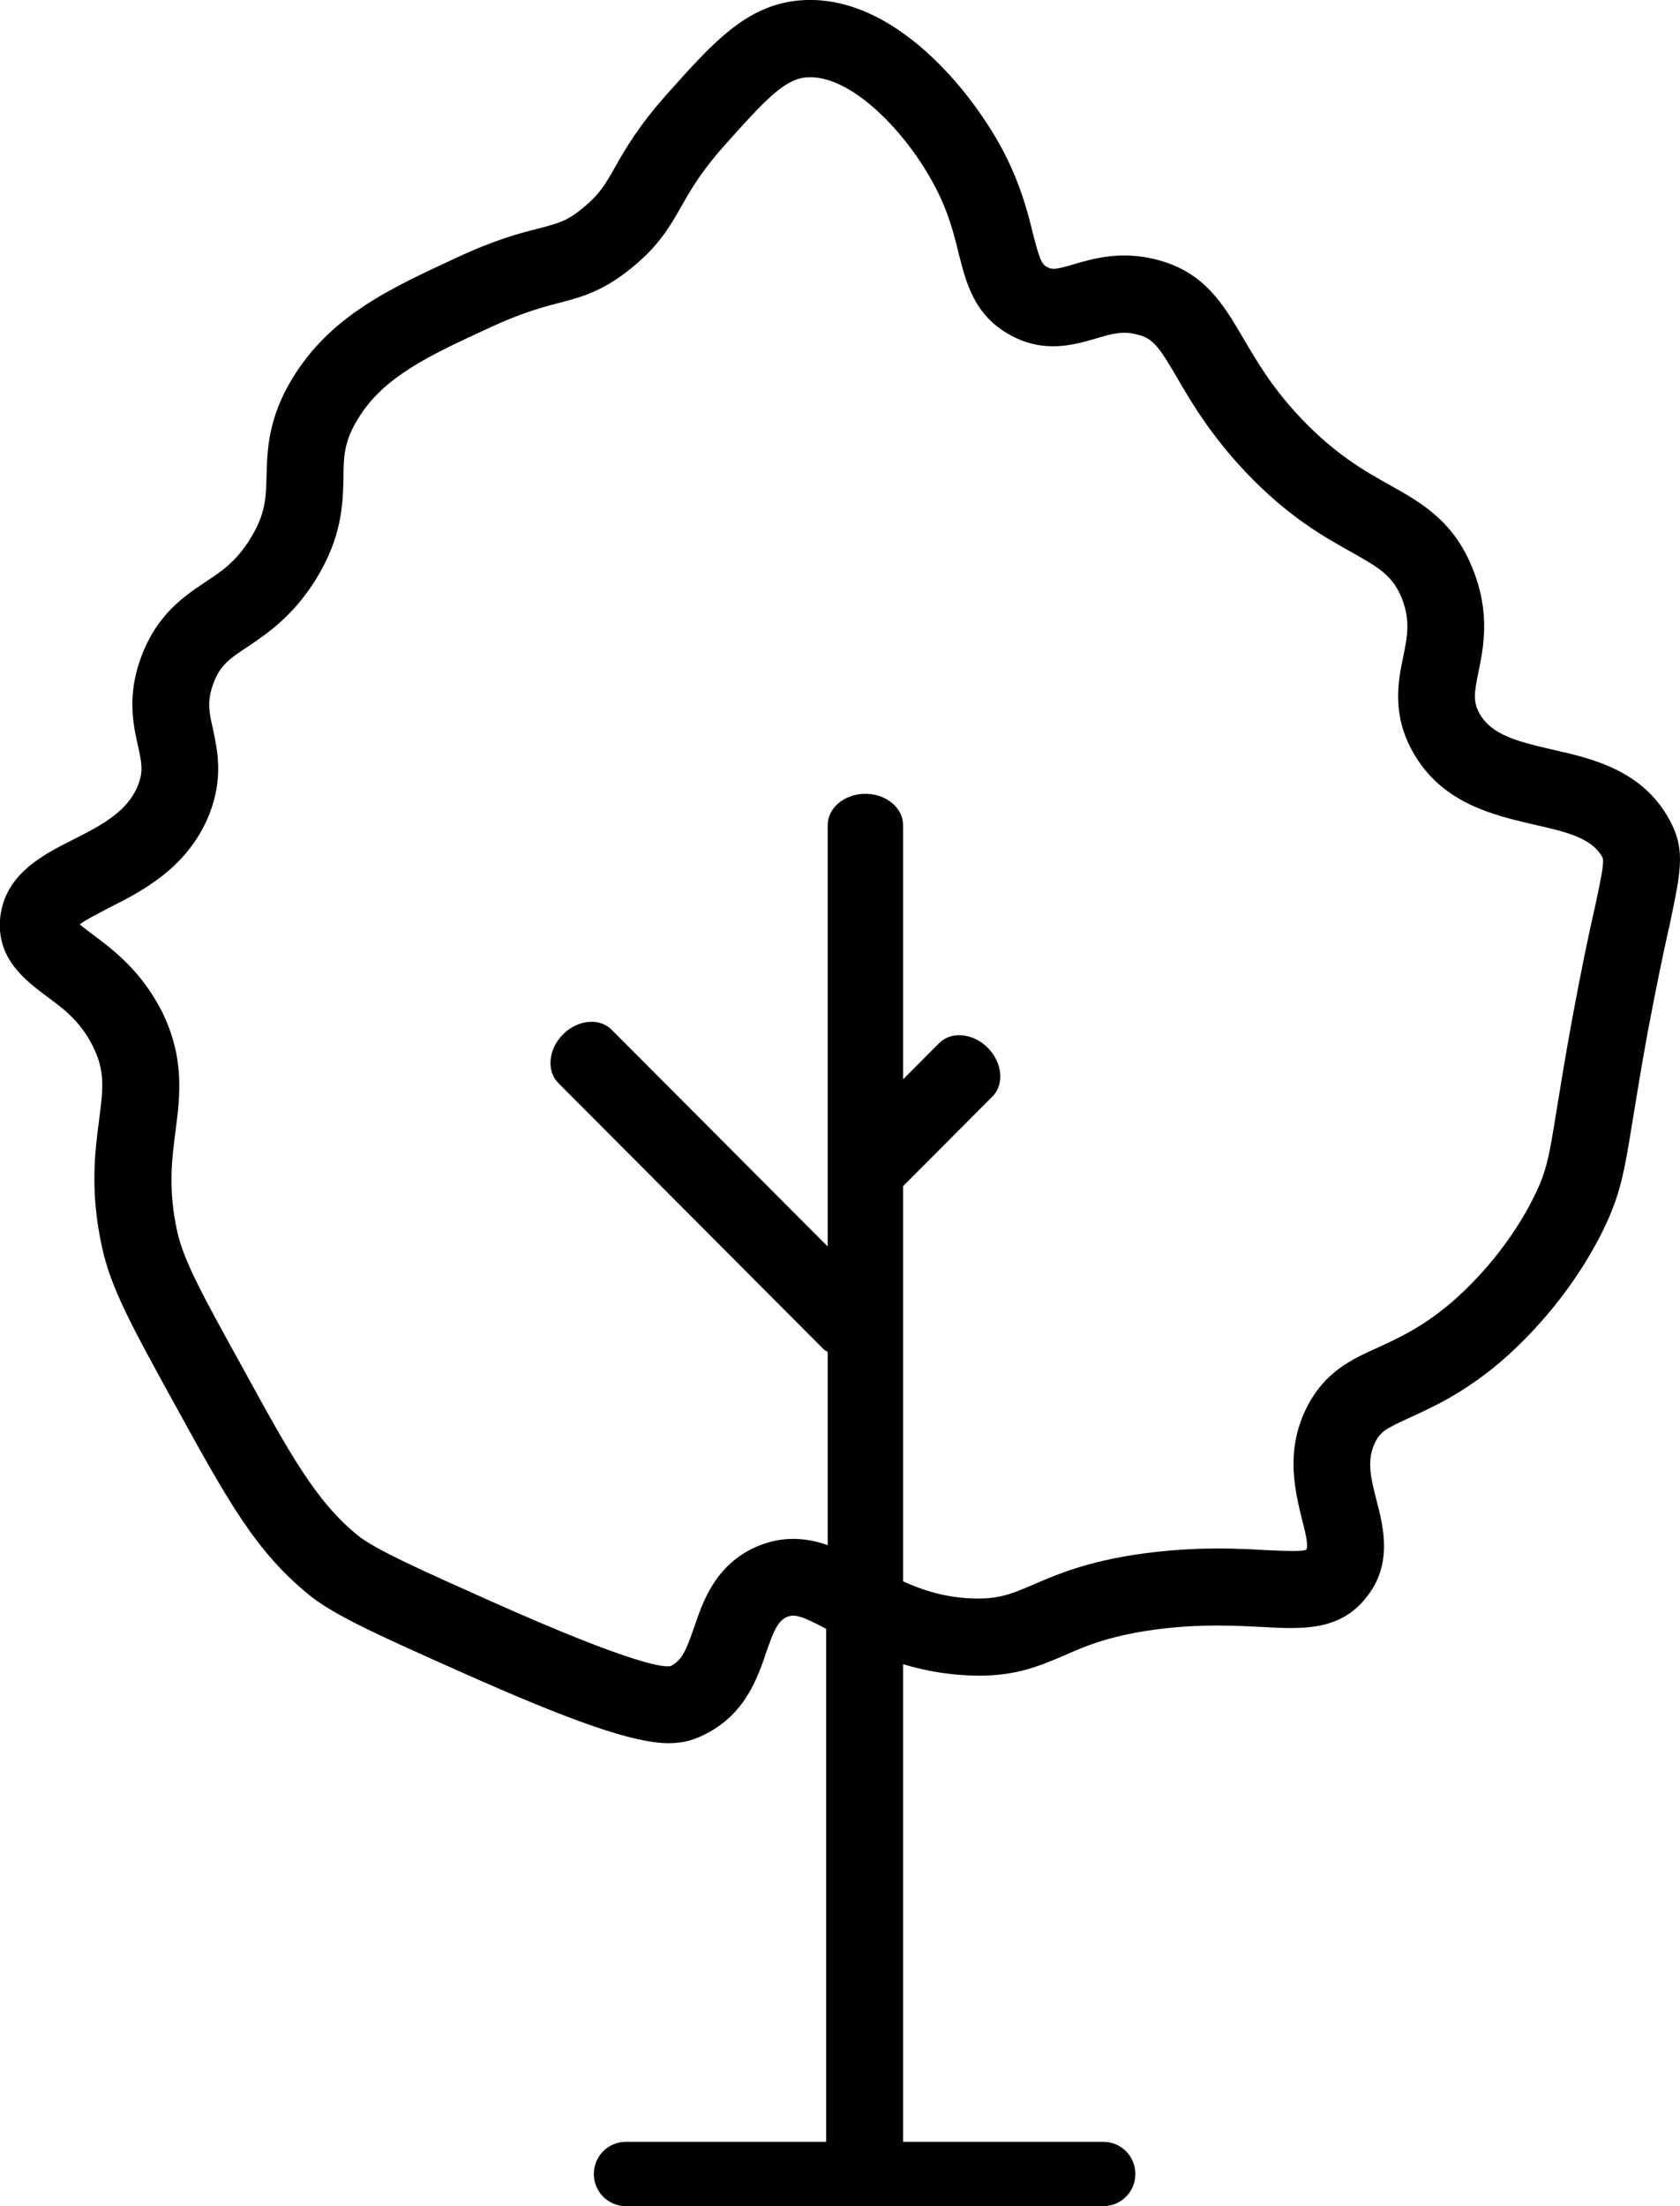 <?xml version="1.0" encoding="UTF-8"?>
<svg xmlns="http://www.w3.org/2000/svg" width="80" height="105" viewBox="0 0 80 105" fill="none">
  <g clip-path="url(#clip0_21_229)">
    <path d="M79.481 38.985C78.191 36.65 75.819 36.1 73.891 35.669C72.304 35.297 71.044 35 70.451 33.959C70.139 33.379 70.198 32.993 70.406 31.967C70.643 30.807 70.97 29.201 70.154 27.135C69.249 24.8 67.678 23.923 66.165 23.076C64.964 22.407 63.6 21.633 61.954 19.909C60.56 18.437 59.848 17.188 59.196 16.087C58.247 14.467 57.342 12.935 55.073 12.356C53.398 11.924 52.093 12.296 51.129 12.579C50.239 12.846 50.091 12.831 49.868 12.712C49.617 12.579 49.513 12.4 49.186 11.107C48.949 10.14 48.608 8.802 47.807 7.256C46.413 4.55 42.573 -0.446 37.961 0.03C35.5 0.297 33.943 2.037 31.778 4.46C30.399 6.007 29.776 7.092 29.272 7.984C28.827 8.772 28.545 9.248 27.774 9.887C27.018 10.512 26.632 10.616 25.668 10.869C24.779 11.092 23.578 11.404 21.739 12.266C18.521 13.753 15.733 15.047 13.924 18.006C12.768 19.909 12.723 21.425 12.693 22.644C12.664 23.7 12.649 24.458 11.922 25.633C11.255 26.718 10.573 27.179 9.757 27.715C8.764 28.384 7.518 29.216 6.762 31.164C6.035 33.037 6.332 34.45 6.569 35.491C6.747 36.308 6.836 36.71 6.569 37.379C6.065 38.643 4.819 39.282 3.5 39.951C2.017 40.695 0.178 41.631 0 43.772C-0.133 45.661 1.216 46.657 2.195 47.4C2.996 47.98 3.826 48.605 4.404 49.764C5.027 50.969 4.908 51.846 4.716 53.318C4.523 54.819 4.271 56.708 4.864 59.384C5.279 61.302 6.273 63.116 8.26 66.729C10.855 71.442 12.145 73.806 14.71 75.903C15.867 76.839 17.765 77.717 21.946 79.575C27.344 81.984 30.206 82.965 31.852 82.965C32.608 82.965 33.112 82.772 33.528 82.564C35.455 81.627 36.063 79.902 36.493 78.624C36.849 77.598 37.042 77.152 37.472 76.958C37.828 76.81 38.169 76.899 39.34 77.523C39.34 77.583 39.34 77.642 39.34 77.702V101.937H29.805C28.96 101.937 28.278 102.621 28.278 103.469C28.278 104.316 28.96 105 29.805 105H52.538C53.383 105 54.065 104.316 54.065 103.469C54.065 102.621 53.383 101.937 52.538 101.937H43.003V85.478C43.003 85.478 43.003 85.478 43.003 85.463V79.204C43.937 79.486 44.886 79.664 45.865 79.724C48.148 79.887 49.424 79.322 50.684 78.787C51.752 78.311 52.983 77.791 55.414 77.508C57.372 77.285 58.884 77.375 60.1 77.434C61.998 77.538 63.793 77.642 65.068 76.022C66.328 74.446 65.883 72.676 65.542 71.383C65.275 70.327 65.068 69.495 65.483 68.647C65.735 68.141 65.987 67.993 67.129 67.472C68.197 66.982 69.665 66.328 71.444 64.826C72.363 64.038 74.677 61.882 76.308 58.611C77.168 56.871 77.346 55.786 77.746 53.318C77.924 52.262 78.132 50.909 78.473 49.065C78.873 46.939 79.199 45.393 79.451 44.263L79.496 44.07C79.793 42.642 80 41.706 80 40.903C80 40.219 79.852 39.654 79.481 38.985ZM75.922 43.282C75.655 44.456 75.314 46.092 74.884 48.396C74.528 50.329 74.306 51.727 74.128 52.812C73.757 55.117 73.653 55.726 73.046 56.961C71.711 59.637 69.828 61.376 69.086 62.016C67.692 63.19 66.595 63.681 65.631 64.127C64.371 64.692 63.066 65.287 62.206 67.026C61.183 69.093 61.687 71.026 61.998 72.305C62.132 72.81 62.325 73.583 62.206 73.747C62.058 73.866 60.99 73.806 60.293 73.777C59.018 73.702 57.268 73.613 55.014 73.866C52.019 74.208 50.462 74.877 49.216 75.412C48.178 75.858 47.511 76.156 46.102 76.066C44.871 75.992 43.893 75.665 43.003 75.263V56.455L47.259 52.188C47.837 51.608 47.733 50.567 47.036 49.868C46.339 49.169 45.301 49.065 44.723 49.645L43.003 51.37V39.267C43.003 38.45 42.202 37.78 41.209 37.78C40.215 37.78 39.414 38.45 39.414 39.267V59.325L29.123 49.006C28.545 48.426 27.507 48.53 26.81 49.229C26.113 49.928 26.009 50.969 26.588 51.548L39.251 64.246C39.251 64.246 39.37 64.305 39.414 64.35V73.539C38.391 73.182 37.264 73.078 36.019 73.613C34.076 74.475 33.483 76.185 33.053 77.449C32.667 78.579 32.46 79.025 31.941 79.293C31.659 79.367 30.265 79.278 23.459 76.245C20.093 74.743 17.869 73.747 17.038 73.078C15.021 71.427 13.835 69.257 11.463 64.93C9.654 61.659 8.749 60.008 8.438 58.611C7.993 56.574 8.186 55.161 8.363 53.794C8.571 52.173 8.808 50.344 7.696 48.114C6.703 46.181 5.368 45.185 4.389 44.456C4.226 44.337 3.974 44.144 3.796 43.995C4.108 43.757 4.775 43.43 5.16 43.222C6.762 42.419 8.942 41.304 9.965 38.762C10.647 37.037 10.351 35.699 10.143 34.703C9.95 33.87 9.846 33.364 10.172 32.502C10.499 31.64 10.958 31.328 11.804 30.777C12.693 30.168 13.939 29.35 15.036 27.581C16.282 25.573 16.326 24.012 16.356 22.748C16.356 21.738 16.386 20.994 17.053 19.924C18.269 17.916 20.478 16.905 23.281 15.612C24.808 14.898 25.802 14.63 26.603 14.422C27.685 14.14 28.708 13.872 30.087 12.742C31.392 11.687 31.926 10.735 32.46 9.798C32.89 9.04 33.379 8.178 34.506 6.914C36.434 4.758 37.324 3.806 38.347 3.687C40.438 3.464 43.181 6.26 44.56 8.951C45.168 10.111 45.42 11.121 45.642 12.028C46.013 13.5 46.399 15.017 48.119 15.954C49.72 16.831 51.129 16.415 52.167 16.117C52.908 15.894 53.457 15.731 54.154 15.924C54.895 16.102 55.162 16.459 56.052 17.976C56.749 19.18 57.639 20.682 59.3 22.451C61.316 24.577 63.007 25.529 64.371 26.287C65.705 27.046 66.313 27.387 66.758 28.488C67.174 29.558 67.01 30.302 66.818 31.268C66.58 32.398 66.269 33.974 67.262 35.758C68.627 38.226 71.088 38.791 73.075 39.252C74.588 39.594 75.789 39.877 76.293 40.784C76.323 40.843 76.338 40.888 76.338 41.007C76.338 41.26 76.249 41.81 75.922 43.297V43.282Z" fill="black"></path>
  </g>
  <defs>
    <clipPath id="clip0_21_229">
      <rect width="80" height="105" fill="white"></rect>
    </clipPath>
  </defs>
</svg>
